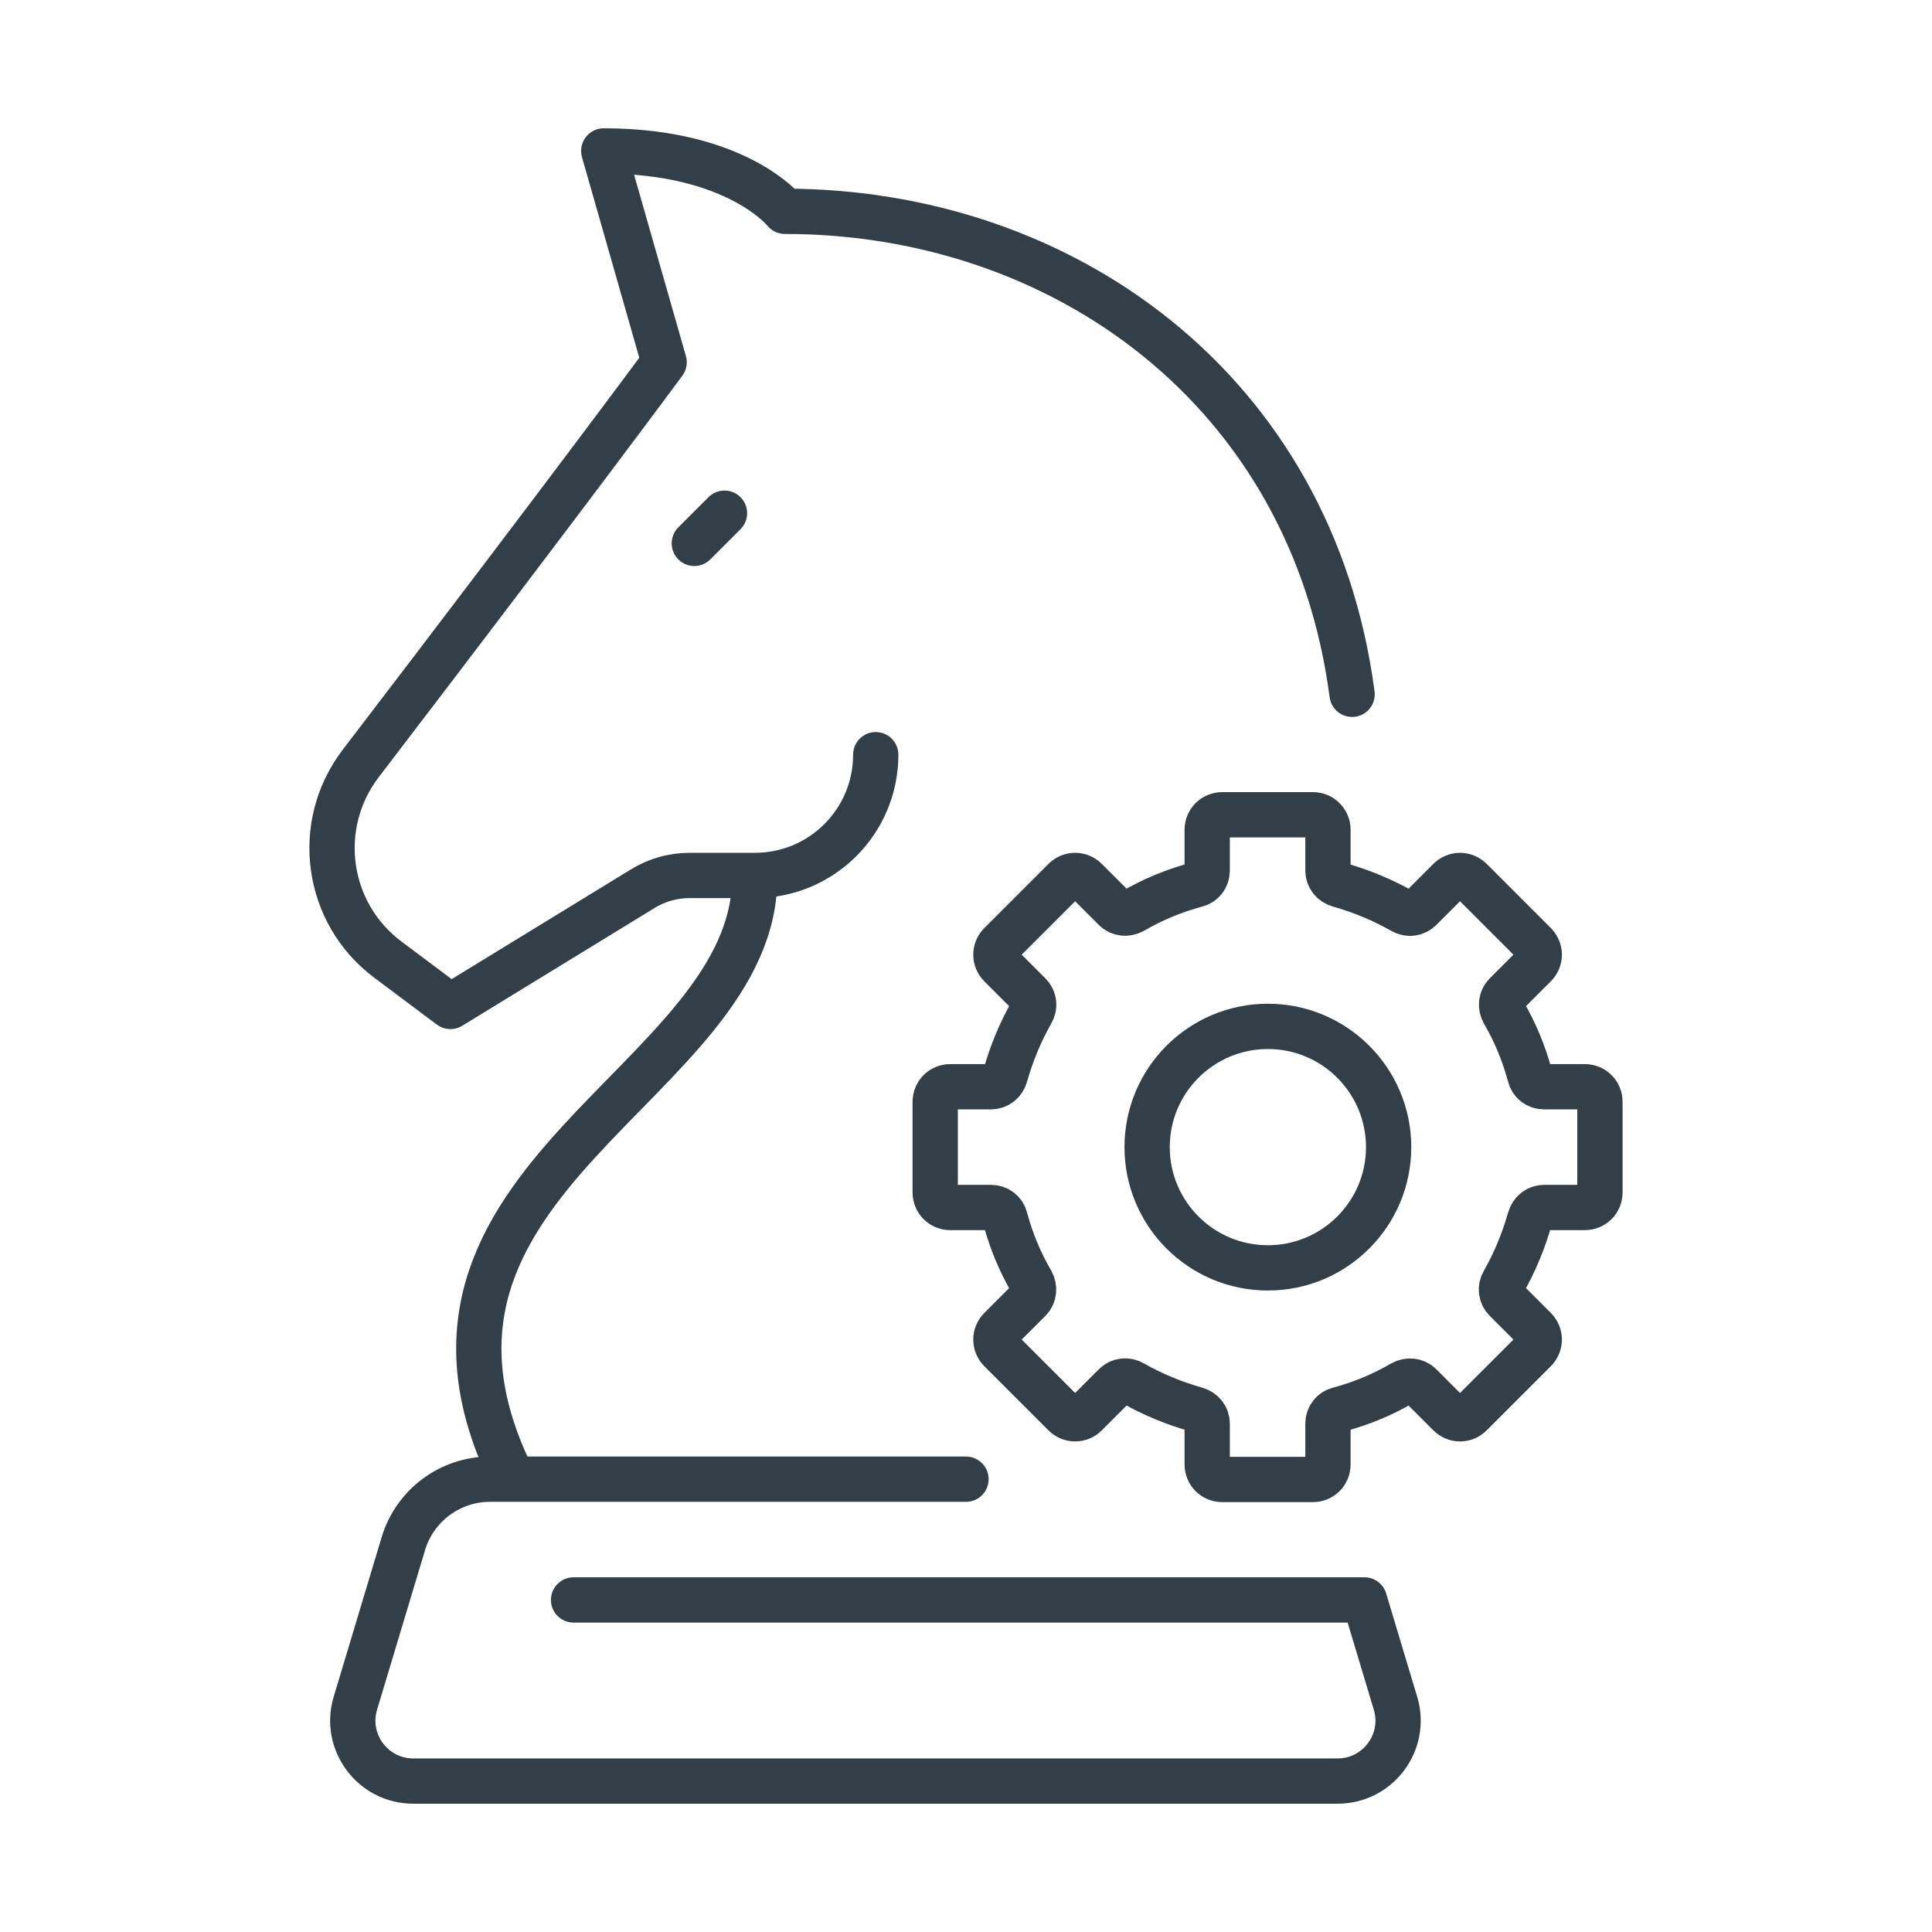<?xml version="1.0" encoding="UTF-8"?>
<svg id="Layer_1" data-name="Layer 1" xmlns="http://www.w3.org/2000/svg" viewBox="0 0 64 64">
  <defs>
    <style>
      .cls-1, .cls-2 {
        fill: none;
        stroke: #333f48;
        stroke-linejoin: round;
        stroke-width: 1.5px;
      }

      .cls-2 {
        stroke-linecap: round;
      }
    </style>
  </defs>
  <path class="cls-1" d="m17,49c-5-10,8.09-13.09,8-20"/>
  <line class="cls-2" x1="23" y1="18" x2="24" y2="17"/>
  <circle class="cls-2" cx="42" cy="38" r="4"/>
  <path class="cls-1" d="m53,39.5v-3c0-.28-.22-.5-.5-.5h-1.35c-.23,0-.42-.15-.47-.37-.2-.74-.49-1.44-.87-2.09-.11-.2-.09-.44.07-.6l.96-.96c.2-.2.2-.51,0-.71l-2.12-2.12c-.2-.2-.51-.2-.71,0l-.96.96c-.16.16-.4.19-.6.07-.65-.37-1.35-.66-2.09-.87-.22-.06-.37-.25-.37-.47v-1.35c0-.28-.22-.5-.5-.5h-3c-.28,0-.5.22-.5.5v1.35c0,.23-.15.42-.37.47-.74.2-1.44.49-2.09.87-.2.11-.44.09-.6-.07l-.96-.96c-.2-.2-.51-.2-.71,0l-2.12,2.12c-.2.2-.2.51,0,.71l.96.96c.16.16.19.4.07.6-.37.65-.66,1.35-.87,2.09-.06.22-.25.37-.47.37h-1.35c-.28,0-.5.22-.5.5v3c0,.28.22.5.5.5h1.35c.23,0,.42.15.47.37.2.74.49,1.44.87,2.09.11.2.09.44-.07.6l-.96.96c-.2.2-.2.51,0,.71l2.12,2.12c.2.2.51.2.71,0l.96-.96c.16-.16.4-.19.6-.07.65.37,1.35.66,2.09.87.22.06.37.25.37.47v1.35c0,.28.22.5.5.5h3c.28,0,.5-.22.5-.5v-1.35c0-.23.15-.42.37-.47.74-.2,1.44-.49,2.09-.87.2-.11.44-.09.6.07l.96.96c.2.2.51.2.71,0l2.12-2.12c.2-.2.2-.51,0-.71l-.96-.96c-.16-.16-.19-.4-.07-.6.37-.65.66-1.35.87-2.09.06-.22.25-.37.47-.37h1.35c.28,0,.5-.22.5-.5Z"/>
  <path class="cls-2" d="m44.79,23c-1.33-10.11-9.63-16-18.79-16,0,0-1.58-2-6-2l2,7s-3.03,4.11-10.05,13.29c-1.56,2.04-1.16,4.96.9,6.5l2.07,1.55,6.37-3.9c.47-.29,1.01-.44,1.56-.44h2.16c2.21,0,4-1.79,4-4"/>
  <path class="cls-2" d="m32,49h-15.77c-1.32,0-2.49.87-2.87,2.14l-1.59,5.29c-.38,1.28.58,2.57,1.92,2.57h30.62c1.34,0,2.3-1.29,1.92-2.57l-1.03-3.43h-26.2"/>
</svg>